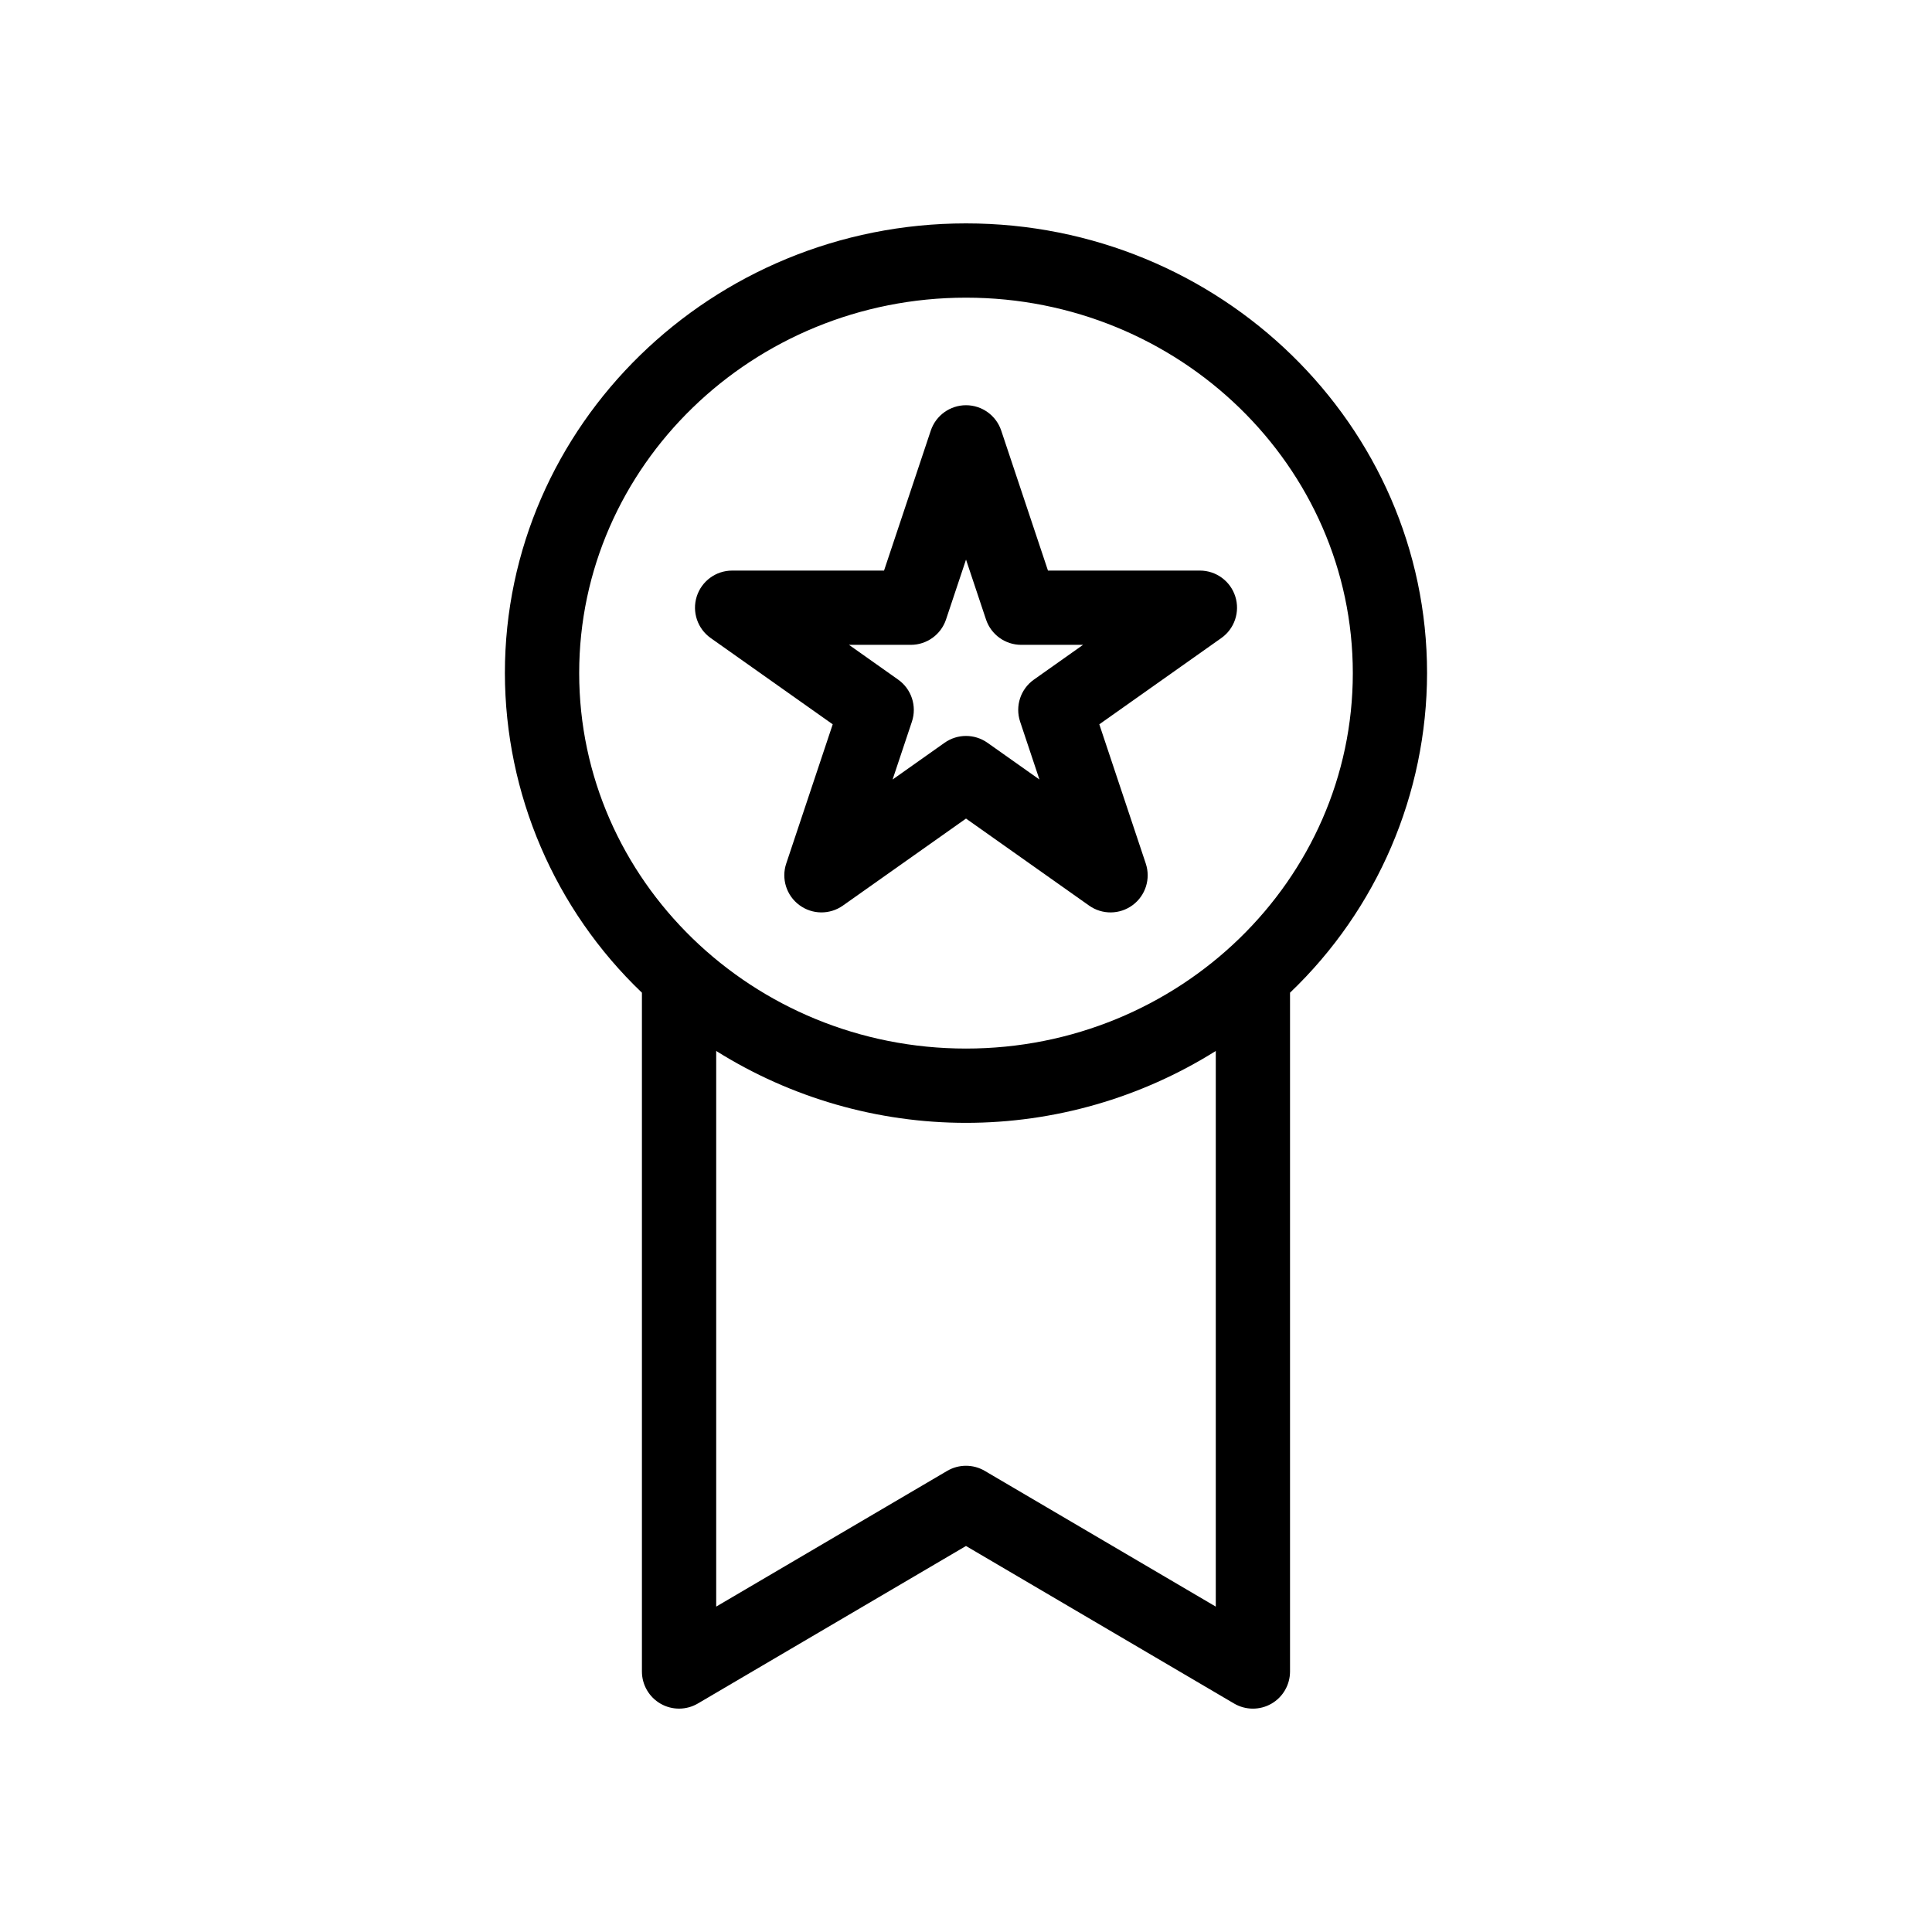 <?xml version="1.0" encoding="UTF-8"?>
<!-- Uploaded to: SVG Repo, www.svgrepo.com, Generator: SVG Repo Mixer Tools -->
<svg fill="#000000" width="800px" height="800px" version="1.1" viewBox="144 144 512 512" xmlns="http://www.w3.org/2000/svg">
 <g>
  <path d="m400 203.2c-67.379 0-122.2 53.465-122.2 119.18 0.055 32 13.172 62.594 36.316 84.695v179.89c0 3.527 1.891 6.785 4.953 8.539s6.832 1.73 9.875-0.059l71.051-41.742 71.051 41.75c3.043 1.785 6.809 1.809 9.875 0.055 3.062-1.754 4.949-5.016 4.949-8.543v-179.89c23.145-22.102 36.262-52.695 36.316-84.695 0-65.719-54.816-119.18-122.19-119.18zm66.195 366.57-61.211-35.965v-0.004c-3.078-1.809-6.894-1.809-9.973 0l-61.211 35.965v-147.25c19.836 12.445 42.781 19.051 66.199 19.051 23.414 0 46.359-6.606 66.195-19.051zm-66.195-147.89c-56.527 0-102.51-44.637-102.51-99.5-0.004-54.863 45.984-99.496 102.51-99.496s102.51 44.637 102.51 99.5c0 54.863-45.988 99.496-102.51 99.496z"/>
  <path d="m461.98 295.21h-40.258l-12.387-37.098c-1.34-4.012-5.102-6.723-9.332-6.723-4.234 0-7.992 2.711-9.336 6.723l-12.387 37.098h-40.258c-4.285 0-8.078 2.777-9.379 6.859-1.297 4.086 0.199 8.543 3.699 11.016l32.336 22.867-12.316 36.891h-0.004c-1.348 4.035 0.051 8.477 3.469 11.012 3.414 2.539 8.07 2.594 11.547 0.137l32.629-23.062 32.625 23.066c3.473 2.457 8.129 2.402 11.547-0.137 3.414-2.535 4.812-6.977 3.465-11.012l-12.312-36.895 32.34-22.867c3.5-2.473 4.992-6.93 3.695-11.016-1.297-4.082-5.09-6.859-9.379-6.859zm-47.637 40.039 5.117 15.328-13.777-9.742v0.004c-3.402-2.406-7.957-2.406-11.359 0l-13.777 9.742 5.117-15.328c1.375-4.117-0.109-8.648-3.652-11.152l-13.023-9.211h16.387c4.231 0 7.992-2.707 9.332-6.723l5.297-15.867 5.297 15.867c1.34 4.016 5.098 6.723 9.332 6.723h16.387l-13.023 9.211c-3.543 2.504-5.027 7.035-3.652 11.152z"/>
 </g>
</svg>